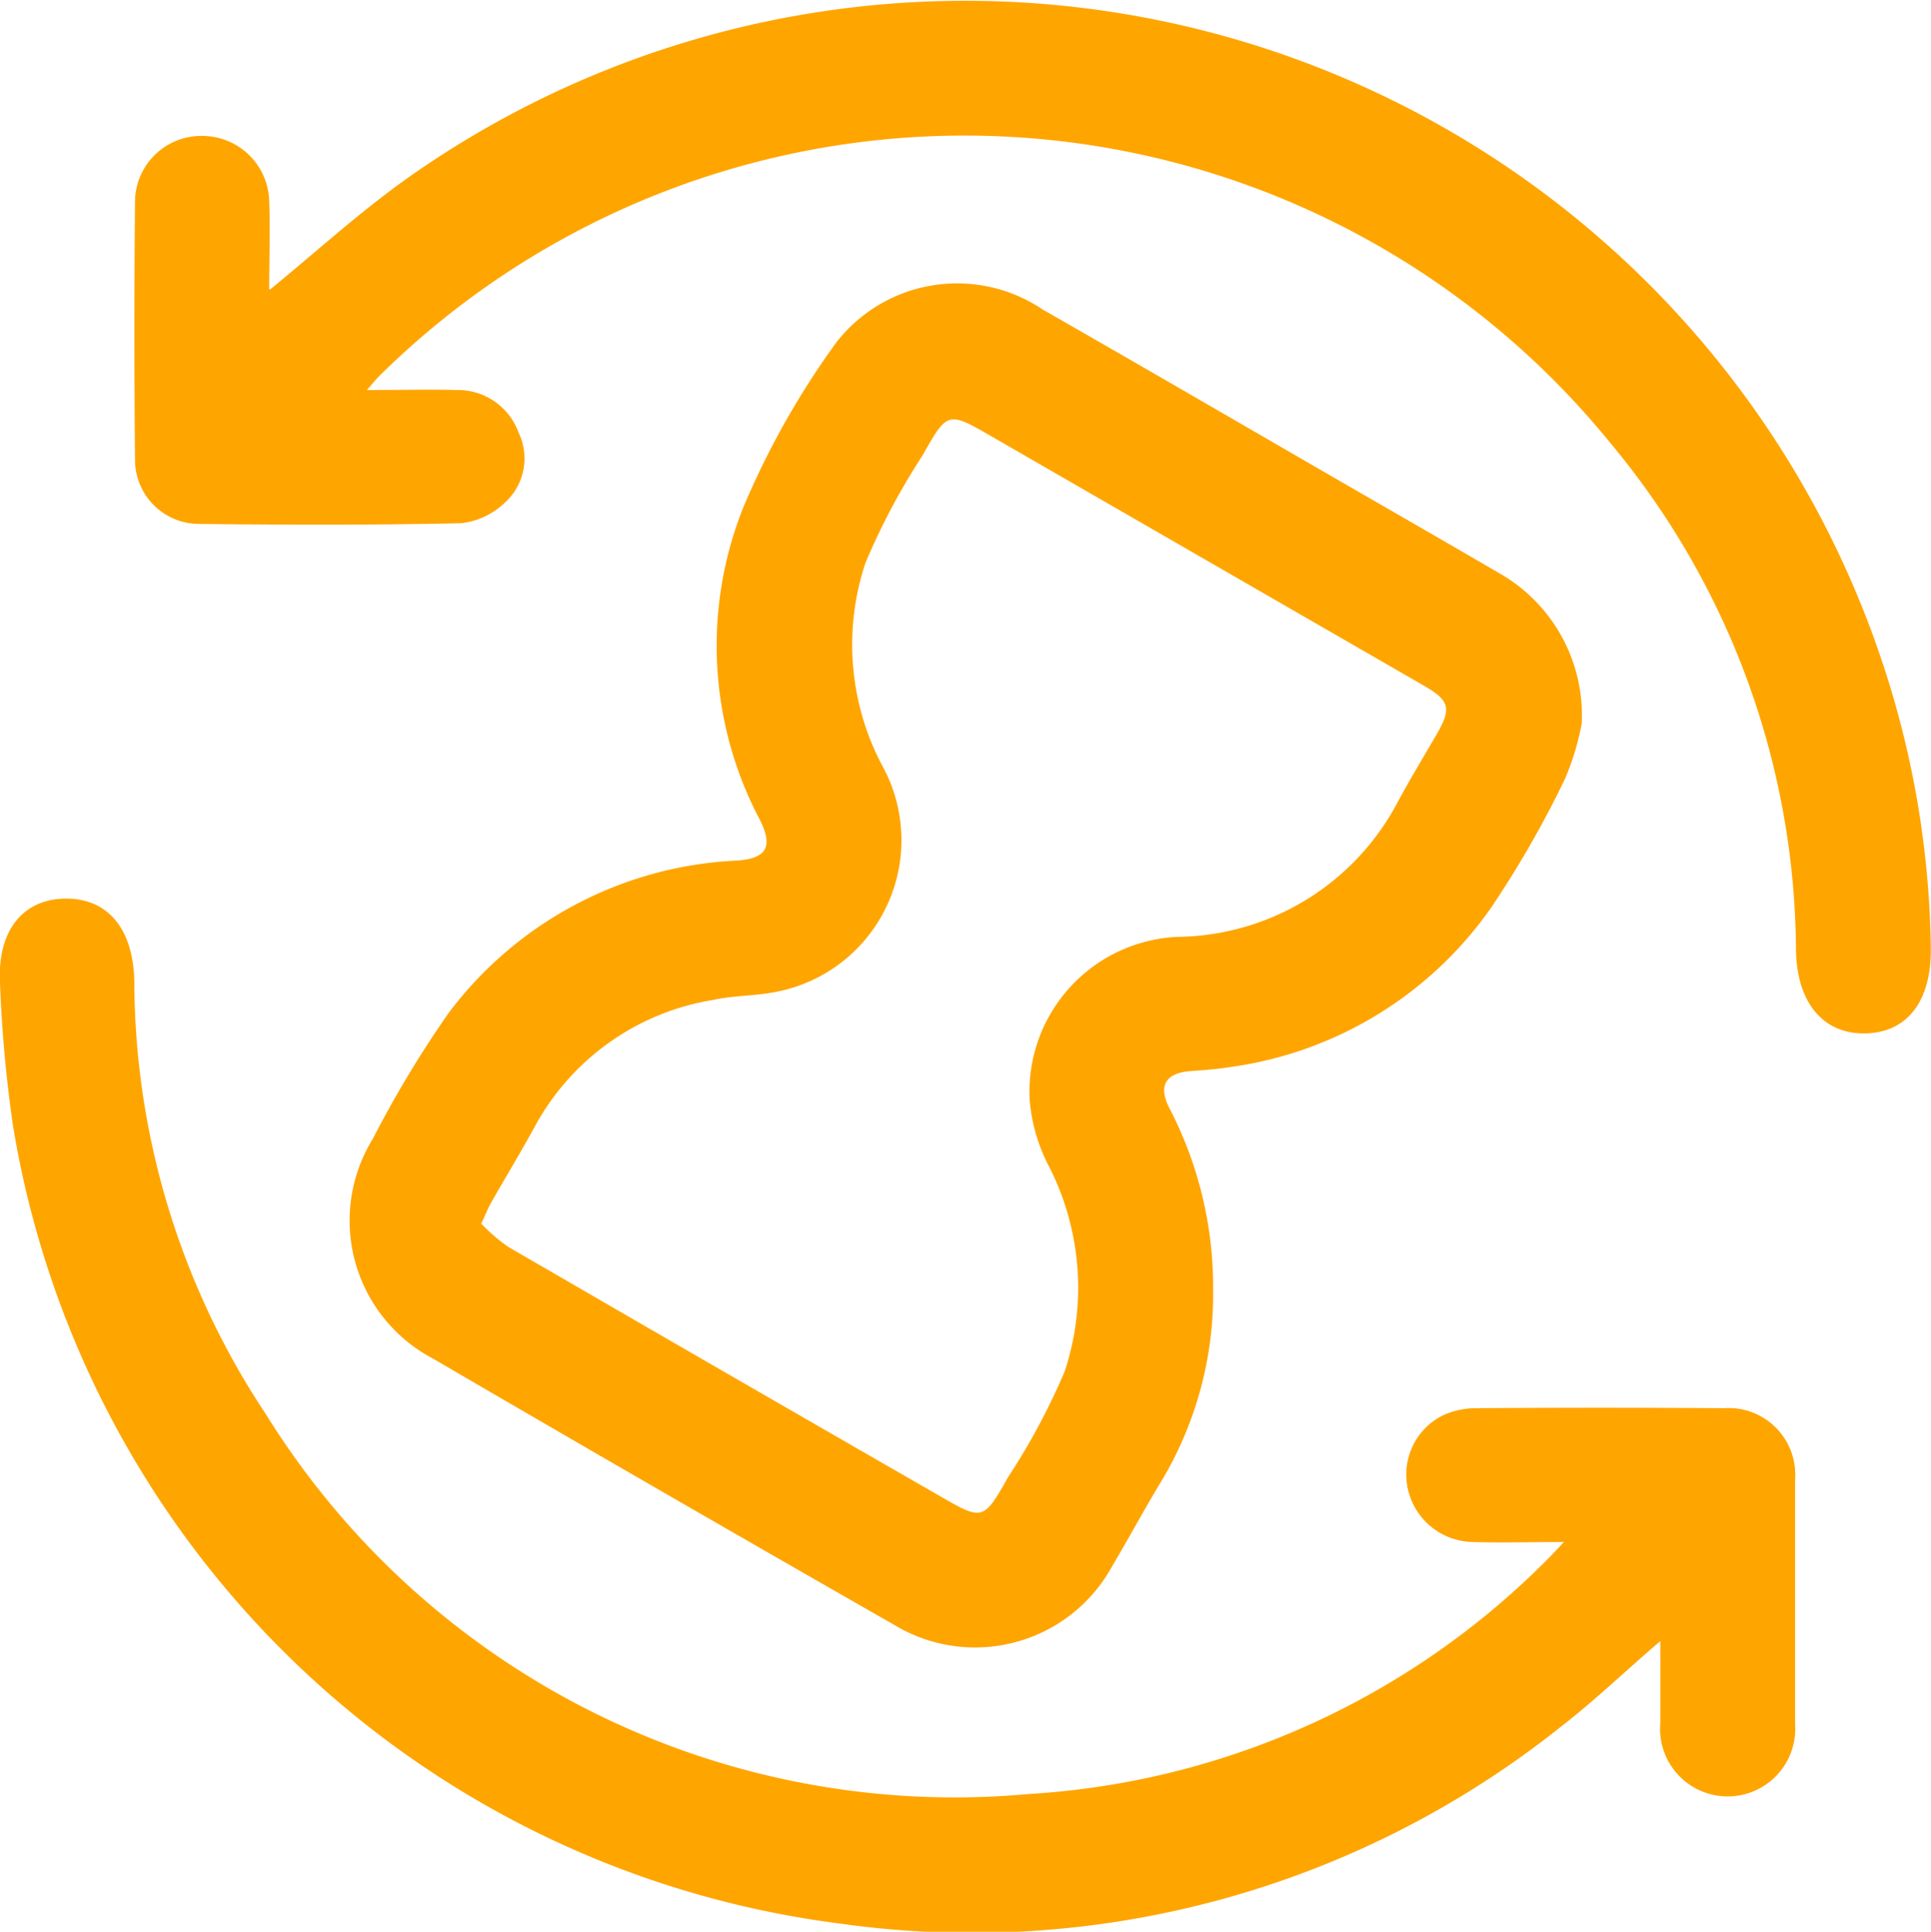 <svg id="progress_color" data-name="progress color" xmlns="http://www.w3.org/2000/svg" xmlns:xlink="http://www.w3.org/1999/xlink" width="21.966" height="21.972" viewBox="0 0 21.966 21.972">
  <defs>
    <clipPath id="clip-path">
      <rect id="Rectangle_15645" data-name="Rectangle 15645" width="21.966" height="21.972" fill="orange"/>
    </clipPath>
  </defs>
  <g id="Groupe_299246" data-name="Groupe 299246" clip-path="url(#clip-path)">
    <path id="Tracé_308105" data-name="Tracé 308105" d="M76.3,55.66a3.033,3.033,0,0,1-.191.635,11.65,11.65,0,0,1-.845,1.472A4.339,4.339,0,0,1,72.3,59.574c-.149.024-.3.035-.452.046-.28.021-.37.165-.242.416a4.416,4.416,0,0,1,.5,2.073,4.135,4.135,0,0,1-.572,2.147c-.2.328-.38.665-.576.994a1.777,1.777,0,0,1-2.486.665q-2.627-1.5-5.244-3.027a1.773,1.773,0,0,1-.68-2.5,12.273,12.273,0,0,1,.864-1.433,4.348,4.348,0,0,1,3.283-1.73c.327-.024.406-.153.261-.451a4.238,4.238,0,0,1-.193-3.57,9.382,9.382,0,0,1,1.054-1.869,1.741,1.741,0,0,1,2.346-.38c1.094.626,2.184,1.259,3.275,1.89.642.371,1.286.74,1.927,1.114a1.859,1.859,0,0,1,.934,1.7m-12.515,5.7a2.054,2.054,0,0,0,.3.258q2.443,1.417,4.892,2.824c.511.295.513.3.8-.207a7.6,7.6,0,0,0,.642-1.2,3.036,3.036,0,0,0-.2-2.37,1.976,1.976,0,0,1-.2-.73A1.765,1.765,0,0,1,71.7,58.093,2.867,2.867,0,0,0,74.2,56.57c.144-.267.3-.525.453-.788.167-.292.143-.378-.156-.55L69.6,52.409c-.51-.295-.514-.3-.8.209a7.729,7.729,0,0,0-.649,1.221,2.941,2.941,0,0,0,.211,2.344,1.756,1.756,0,0,1-1.236,2.537c-.234.046-.478.039-.711.091a2.818,2.818,0,0,0-2.008,1.408c-.163.3-.342.595-.512.893-.035.061-.061.128-.117.248" transform="translate(-58.306 -47.437)" fill="orange"/>
    <path id="Tracé_308106" data-name="Tracé 308106" d="M17.793,167.31c-.387,0-.712.01-1.037,0a.77.77,0,0,1-.74-.6.752.752,0,0,1,.4-.842.919.919,0,0,1,.369-.08q1.414-.01,2.828,0a.758.758,0,0,1,.807.812q0,1.39,0,2.779a.769.769,0,1,1-1.533-.012c0-.3,0-.6,0-.93-.4.342-.752.682-1.139.98a10.737,10.737,0,0,1-8.2,2.232,10.933,10.933,0,0,1-9.4-9.073A15.213,15.213,0,0,1,0,160.95c-.031-.6.265-.955.748-.958s.77.349.78.947a8.929,8.929,0,0,0,1.5,4.923,9.221,9.221,0,0,0,8.668,4.315,9.075,9.075,0,0,0,5.931-2.694c.039-.038.076-.08.163-.173" transform="translate(0 -149.771)" fill="orange"/>
    <path id="Tracé_308107" data-name="Tracé 308107" d="M25.58,3.293c.523-.428,1.007-.869,1.536-1.248a10.993,10.993,0,0,1,16.8,5.474,10.7,10.7,0,0,1,.556,3.266c.007.6-.266.959-.744.969s-.777-.346-.79-.938a9.074,9.074,0,0,0-2.111-5.777,9.469,9.469,0,0,0-14-.767c-.038.037-.071.079-.146.164.373,0,.7-.008,1.018,0a.734.734,0,0,1,.707.482.677.677,0,0,1-.151.795.857.857,0,0,1-.5.238c-1,.022-2,.019-2.995.008a.729.729,0,0,1-.716-.727q-.014-1.473,0-2.947a.753.753,0,0,1,.759-.739.762.762,0,0,1,.767.733c.013.334,0,.669,0,1.012" transform="translate(-22.508 0)" fill="orange"/>
  </g>
</svg>
